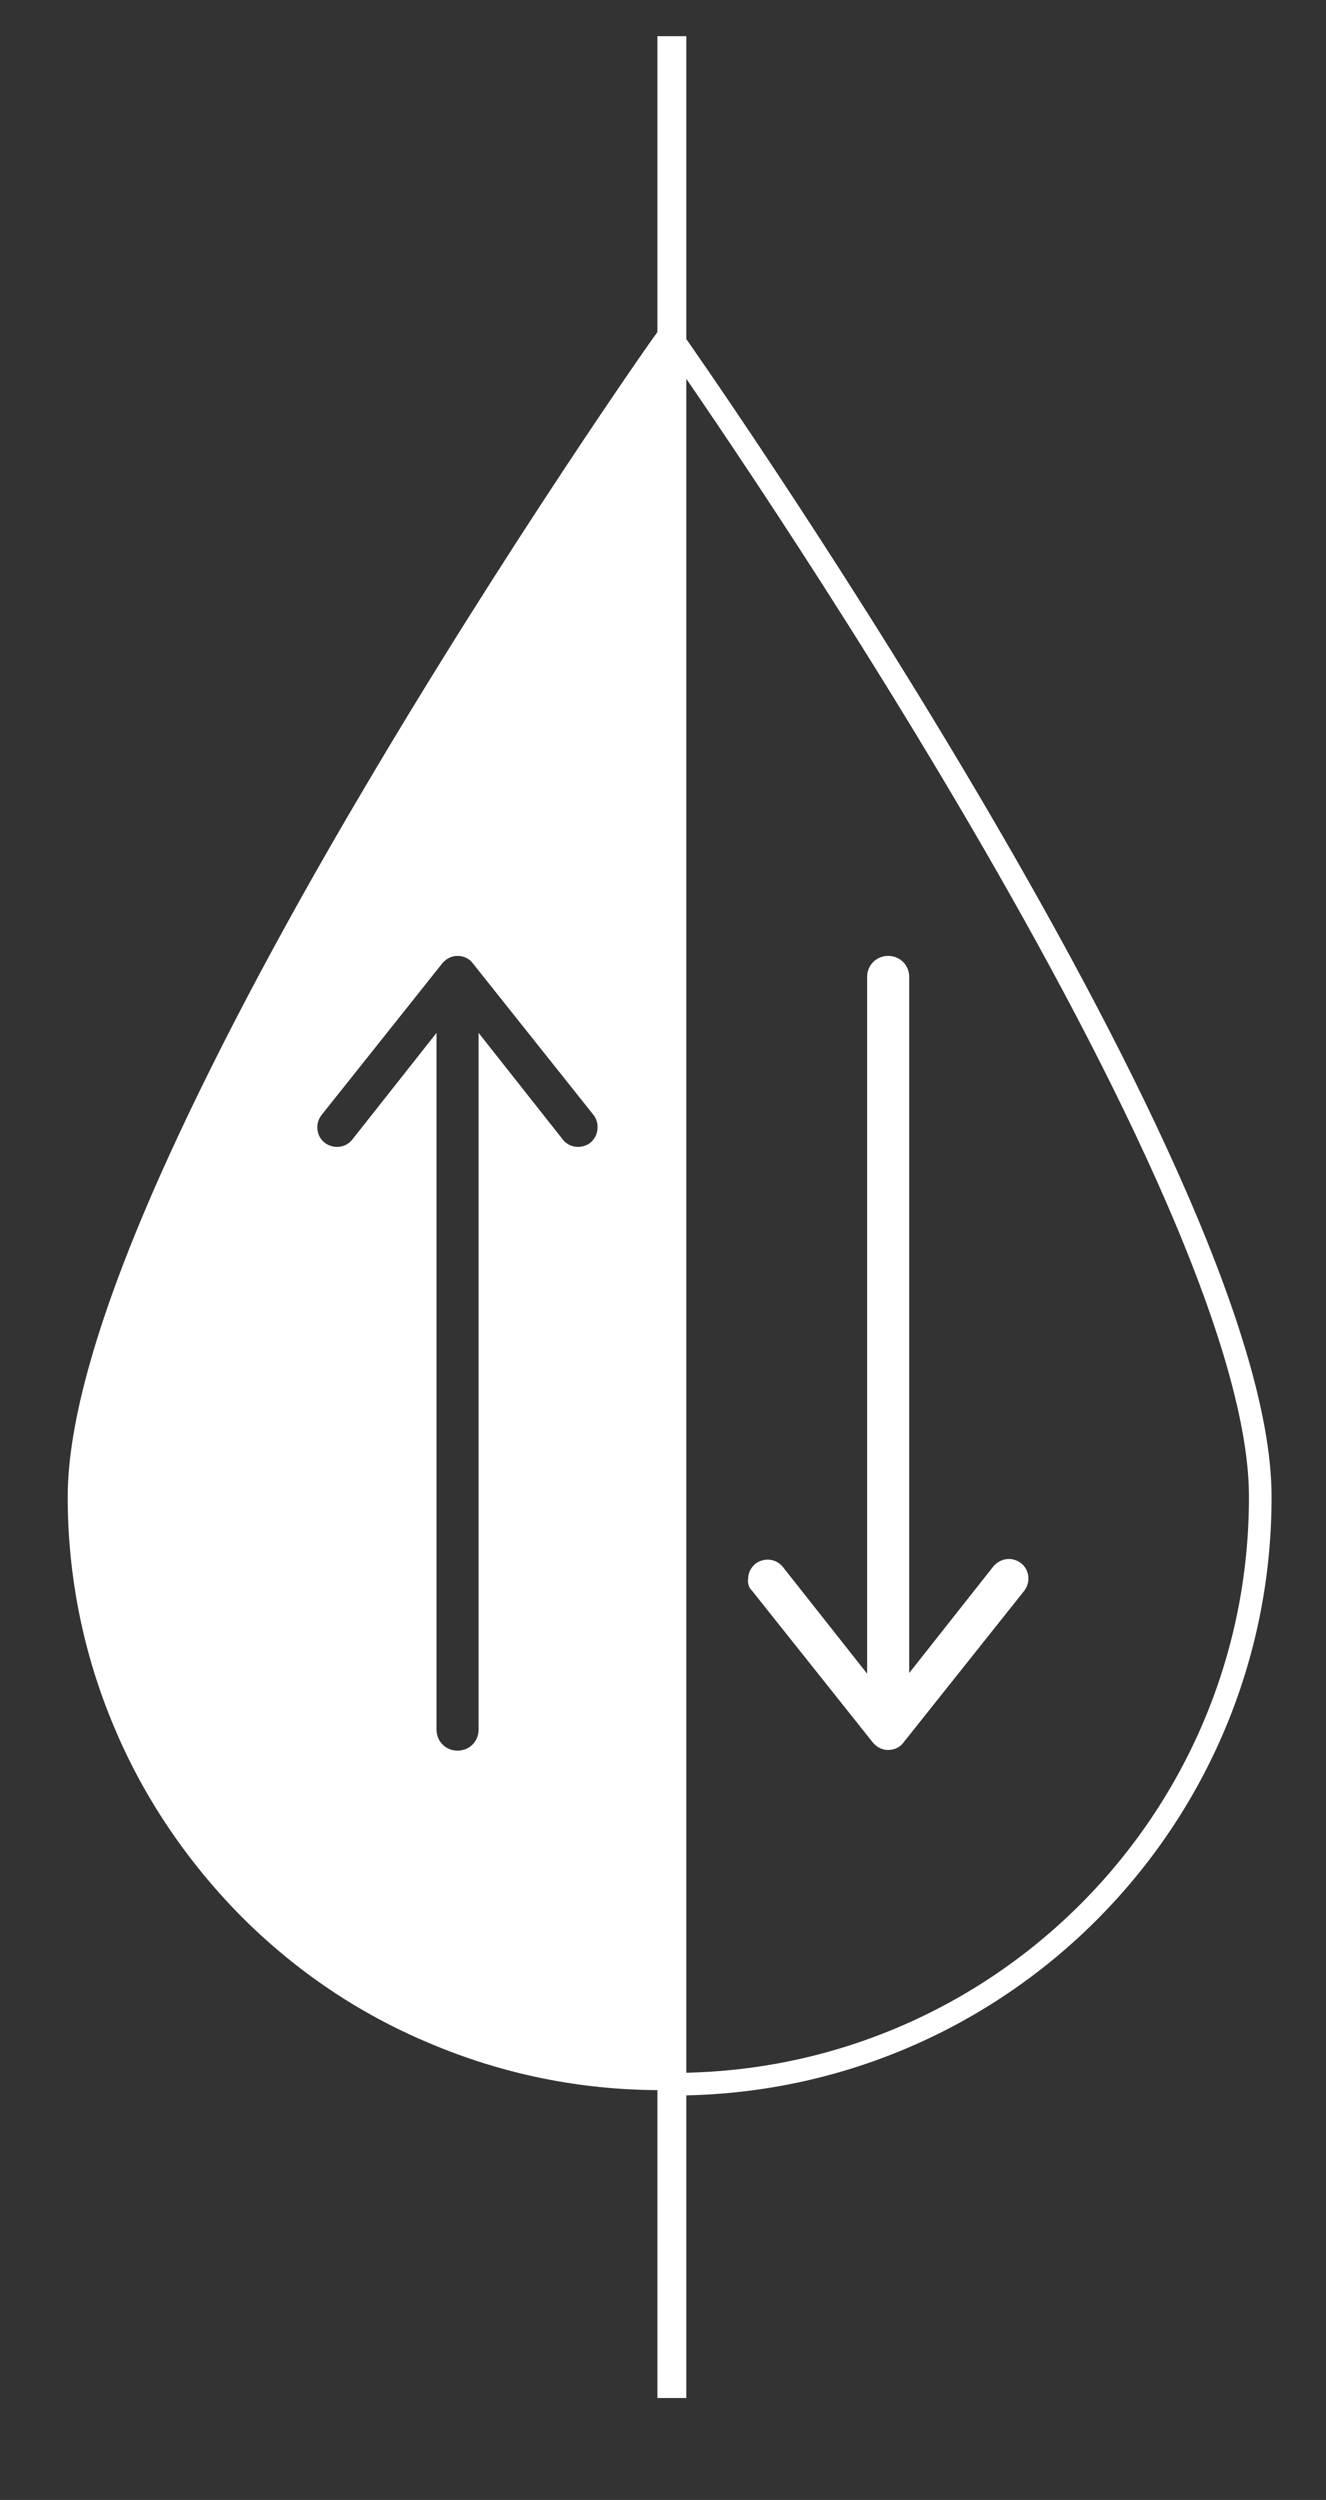 <?xml version="1.0" encoding="utf-8"?>
<!-- Generator: Adobe Illustrator 25.2.1, SVG Export Plug-In . SVG Version: 6.00 Build 0)  -->
<svg version="1.1" id="Слой_1" xmlns="http://www.w3.org/2000/svg" xmlns:xlink="http://www.w3.org/1999/xlink" x="0px" y="0px"
	 viewBox="0 0 20.17 38" style="enable-background:new 0 0 20.17 38;" xml:space="preserve">
<rect x="0" y="0" width="20.17" height="38" fill="#333333" stroke="none"/>
<style type="text/css">
	.st0{fill:none;stroke:#FFFFFF;stroke-width:36.722;stroke-miterlimit:10;}
	.st1{fill:none;stroke:#FFFFFF;stroke-width:0.344;stroke-miterlimit:10;}
	.st2{fill:#FFFFFF;}
</style>
<path class="st0" d="M-996.29-870.67"/>
<g>
	<path class="st1" d="M10.22,5.14L10.22,5.14c0,0,8.94,12.67,8.95,17.6c0.01,4.93-3.98,8.93-8.91,8.94l0,0L10.22,5.14z"/>
	<path class="st2" d="M9.97,5.09C9.94,5.12,7.71,8.3,5.5,12.05c-1.3,2.2-2.33,4.17-3.07,5.83c-0.93,2.09-1.4,3.73-1.4,4.87
		c0,1.22,0.24,2.4,0.71,3.51c0.45,1.07,1.11,2.04,1.93,2.87c0.83,0.83,1.79,1.48,2.87,1.93c1.11,0.47,2.29,0.71,3.51,0.71h0.1V4.83
		L9.97,5.09z M8.98,17.37c-0.13,0.1-0.32,0.08-0.42-0.05L7.28,15.7v10.59c0,0.18-0.14,0.32-0.32,0.32c-0.18,0-0.32-0.14-0.32-0.32
		V15.7l-1.28,1.62c-0.1,0.13-0.29,0.15-0.42,0.05c-0.13-0.1-0.15-0.29-0.05-0.42l1.84-2.31c0.06-0.07,0.14-0.11,0.23-0.11
		s0.18,0.04,0.23,0.11l1.84,2.31c0.04,0.05,0.06,0.12,0.06,0.18C9.09,17.23,9.05,17.31,8.98,17.37z"/>
	<path class="st2" d="M11.44,24.18l1.84,2.31c0.06,0.07,0.14,0.11,0.23,0.11s0.18-0.04,0.23-0.11l1.84-2.31
		c0.1-0.13,0.08-0.32-0.05-0.42c-0.13-0.1-0.31-0.08-0.42,0.05l-1.28,1.62V14.85c0-0.18-0.14-0.32-0.32-0.32
		c-0.18,0-0.32,0.14-0.32,0.32v10.59l-1.28-1.62c-0.1-0.13-0.29-0.15-0.42-0.05c-0.07,0.06-0.11,0.14-0.11,0.23
		C11.37,24.07,11.39,24.13,11.44,24.18z"/>
	<rect x="10" y="0.55" class="st2" width="0.44" height="35.9"/>
</g>
</svg>
